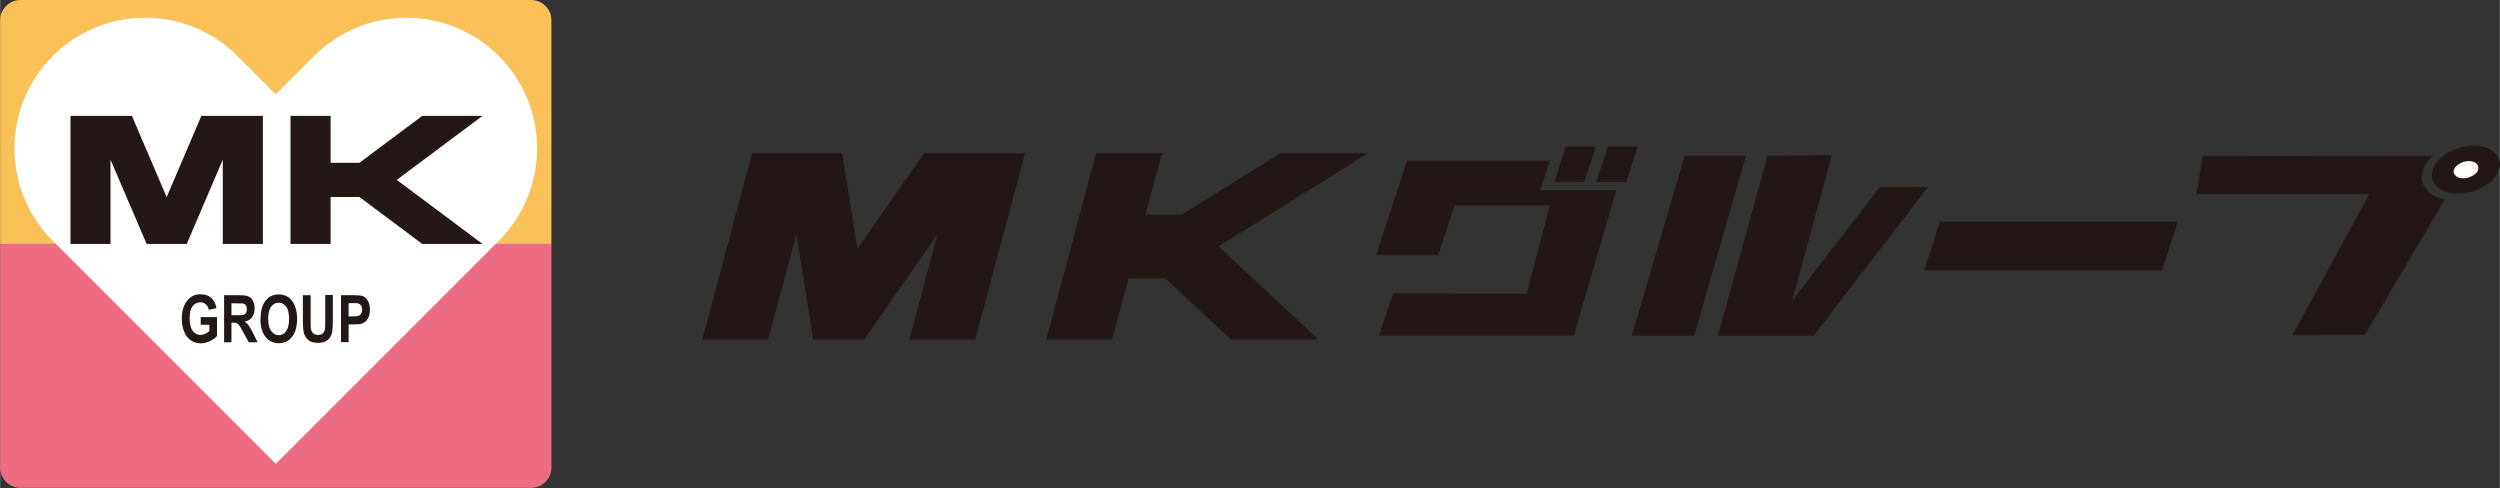 <?xml version="1.0" encoding="UTF-8"?><svg id="_レイヤー_2" xmlns="http://www.w3.org/2000/svg" width="67.06mm" height="13.09mm" viewBox="0 0 190.09 37.11"><rect x="0" y="0" width="190.09" height="37.11" fill="#333333" stroke="none"/><defs><style>.cls-1{fill:#fff;}.cls-2{fill:#f9c158;}.cls-3{fill:#231815;}.cls-4{fill:#ec6d81;}</style></defs><g id="_レイヤー_1-2"><g><g><path class="cls-4" d="M0,18.55v17.01c0,.85,.69,1.54,1.54,1.54H40.38c.85,0,1.54-.69,1.54-1.54V18.55H0Z"/><path class="cls-2" d="M41.92,18.55V1.54c0-.85-.69-1.54-1.54-1.54H1.54C.69,0,0,.69,0,1.54V18.55H41.92Z"/><path class="cls-1" d="M37.92,18.31c3.88-3.88,3.88-10.17,0-14.05-3.88-3.88-10.17-3.88-14.05,0-1.04,1.04-2.91,2.91-2.91,2.91,0,0-1.88-1.87-2.91-2.91C14.17,.38,7.88,.38,4,4.26,.12,8.14,.12,14.43,4,18.31c1.04,1.04,16.96,16.96,16.96,16.96,0,0,15.92-15.92,16.96-16.96"/><polygon class="cls-3" points="36.68 8.81 32.1 8.81 27.32 12.38 25.13 12.38 25.13 8.81 22.08 8.81 22.08 18.55 25.13 18.55 25.13 14.98 27.32 14.98 32.1 18.55 36.68 18.55 30.16 13.68 36.68 8.81"/><polygon class="cls-3" points="15.3 8.81 12.66 14.99 10.02 8.81 5.35 8.81 5.35 18.55 8.39 18.55 8.39 12.14 11.14 18.55 14.19 18.55 16.93 12.14 16.93 18.55 19.98 18.55 19.98 8.81 15.3 8.81"/><path class="cls-3" d="M15.25,24.72v-.61h1.24v1.44c-.12,.15-.3,.27-.53,.39-.23,.11-.46,.17-.7,.17-.3,0-.56-.08-.78-.24-.22-.16-.39-.38-.5-.68-.11-.29-.17-.61-.17-.96,0-.38,.06-.71,.19-1,.12-.29,.31-.51,.55-.67,.18-.12,.41-.18,.68-.18,.36,0,.63,.09,.83,.28,.2,.19,.33,.45,.39,.77l-.58,.13c-.04-.18-.11-.32-.23-.42-.11-.1-.25-.15-.41-.15-.25,0-.45,.1-.6,.3-.15,.2-.22,.5-.22,.9,0,.43,.07,.75,.23,.96,.15,.21,.35,.32,.59,.32,.12,0,.24-.03,.37-.09,.12-.06,.23-.13,.31-.22v-.46h-.66Z"/><path class="cls-3" d="M17.03,26.03v-3.58h1.21c.3,0,.53,.03,.66,.1,.14,.06,.25,.18,.33,.34,.08,.17,.12,.35,.12,.56,0,.27-.06,.49-.19,.67-.12,.17-.31,.29-.56,.33,.12,.09,.22,.19,.3,.3,.08,.11,.19,.3,.33,.58l.35,.7h-.68l-.42-.78c-.15-.28-.25-.45-.31-.52-.06-.07-.11-.12-.17-.15-.06-.03-.16-.04-.29-.04h-.12v1.49h-.58m.58-2.06h.43c.28,0,.45-.01,.52-.04,.07-.03,.12-.08,.16-.15,.04-.07,.06-.16,.06-.27,0-.12-.02-.22-.08-.29-.05-.07-.12-.12-.22-.14-.05,0-.19-.01-.42-.01h-.45v.91Z"/><path class="cls-3" d="M19.8,24.26c0-.37,.04-.67,.13-.92,.06-.18,.15-.35,.27-.49,.11-.15,.23-.25,.37-.32,.18-.09,.38-.14,.62-.14,.42,0,.76,.16,1.01,.49,.25,.33,.38,.79,.38,1.37s-.13,1.04-.38,1.36c-.25,.33-.59,.49-1.01,.49s-.76-.16-1.02-.49c-.25-.33-.38-.78-.38-1.35m.59-.02c0,.41,.08,.72,.23,.93,.15,.21,.34,.32,.57,.32s.42-.1,.57-.31c.15-.21,.22-.52,.22-.94s-.07-.72-.22-.92c-.14-.2-.34-.3-.57-.3s-.43,.1-.58,.31c-.15,.21-.22,.52-.22,.93"/><path class="cls-3" d="M23.03,22.45h.58v1.94c0,.31,0,.51,.02,.6,.02,.15,.08,.26,.17,.35,.09,.09,.22,.13,.38,.13s.29-.04,.37-.13c.08-.08,.13-.19,.15-.31,.02-.12,.02-.33,.02-.61v-1.99h.58v1.88c0,.43-.02,.74-.05,.91-.03,.18-.09,.33-.17,.45-.08,.12-.2,.22-.34,.29-.14,.07-.32,.11-.55,.11-.27,0-.48-.04-.62-.12-.14-.08-.25-.18-.33-.31-.08-.13-.14-.26-.16-.4-.04-.21-.06-.51-.06-.91v-1.91Z"/><path class="cls-3" d="M25.92,26.03v-3.58h.93c.35,0,.58,.02,.69,.05,.16,.05,.3,.17,.41,.35,.11,.18,.17,.41,.17,.7,0,.22-.03,.4-.1,.55-.06,.15-.14,.27-.24,.35-.1,.09-.2,.14-.3,.17-.14,.03-.34,.05-.6,.05h-.38v1.35h-.58m.58-2.97v1.01h.32c.23,0,.38-.02,.46-.06,.08-.04,.14-.1,.18-.17,.04-.08,.07-.17,.07-.28,0-.13-.03-.24-.09-.32s-.14-.14-.23-.16c-.07-.02-.21-.02-.42-.02h-.28Z"/></g><g><polygon class="cls-3" points="70.25 11.65 65.19 18.93 64.03 11.65 57.19 11.65 53.39 25.82 58.4 25.82 60.55 17.81 61.83 25.82 65.71 25.82 71.28 17.81 69.14 25.82 74.15 25.82 77.94 11.65 70.25 11.65"/><polygon class="cls-3" points="104.02 11.65 97.35 11.65 89.85 16.32 87.1 16.32 88.35 11.65 83.34 11.65 79.55 25.82 84.56 25.82 85.81 21.16 88.59 21.16 93.59 25.82 100.25 25.82 92.66 18.73 104.02 11.65"/><path class="cls-3" d="M128.83,25.52h-4.75s4.02-13.67,4.02-13.67h4.66l-3.93,13.67Zm9.08,0h-7.28s3.77-13.68,3.77-13.68l4.89-.03-3.02,11.07,6.68-8.67,3.65,.02-8.69,11.29Z"/><polygon class="cls-3" points="104.85 25.51 105.93 22.31 116.09 22.32 117.84 15.62 110.59 15.62 109.36 19.4 104.64 19.4 106.99 12.23 117.84 12.23 117.12 14.46 122.9 14.46 119.67 25.51 104.85 25.51"/><polygon class="cls-3" points="120.47 13.83 118.19 13.84 119.06 11.15 121.34 11.15 120.47 13.83"/><polygon class="cls-3" points="123.66 13.83 121.38 13.83 122.25 11.15 124.53 11.15 123.66 13.83"/><polygon class="cls-3" points="164.41 20.55 146.32 20.55 147.51 16.86 165.6 16.86 164.41 20.55"/><path class="cls-3" d="M184.66,14.57c-.48-.45-.61-.99-.4-1.63,.13-.4,.38-.76,.72-1.09l-17.49,.02-.47,2.9h13.14l-5.84,10.72,5.5-.02,6.09-10.3c-.51-.1-.93-.29-1.25-.59"/><path class="cls-3" d="M190.02,12.92c-.16,.5-.55,.92-1.16,1.27-.61,.35-1.26,.52-1.95,.52s-1.24-.17-1.61-.52c-.37-.35-.48-.77-.31-1.27,.16-.51,.55-.94,1.15-1.3,.6-.36,1.25-.54,1.96-.54s1.22,.18,1.6,.54c.38,.36,.49,.79,.33,1.3"/><path class="cls-1" d="M188.43,12.92c.06-.18,.02-.34-.11-.47-.13-.13-.34-.2-.6-.2-.24,0-.47,.07-.7,.2s-.37,.29-.43,.47c-.05,.16,0,.31,.14,.44,.14,.13,.33,.2,.57,.2s.47-.06,.71-.19c.23-.13,.38-.28,.43-.45"/></g></g></g></svg>